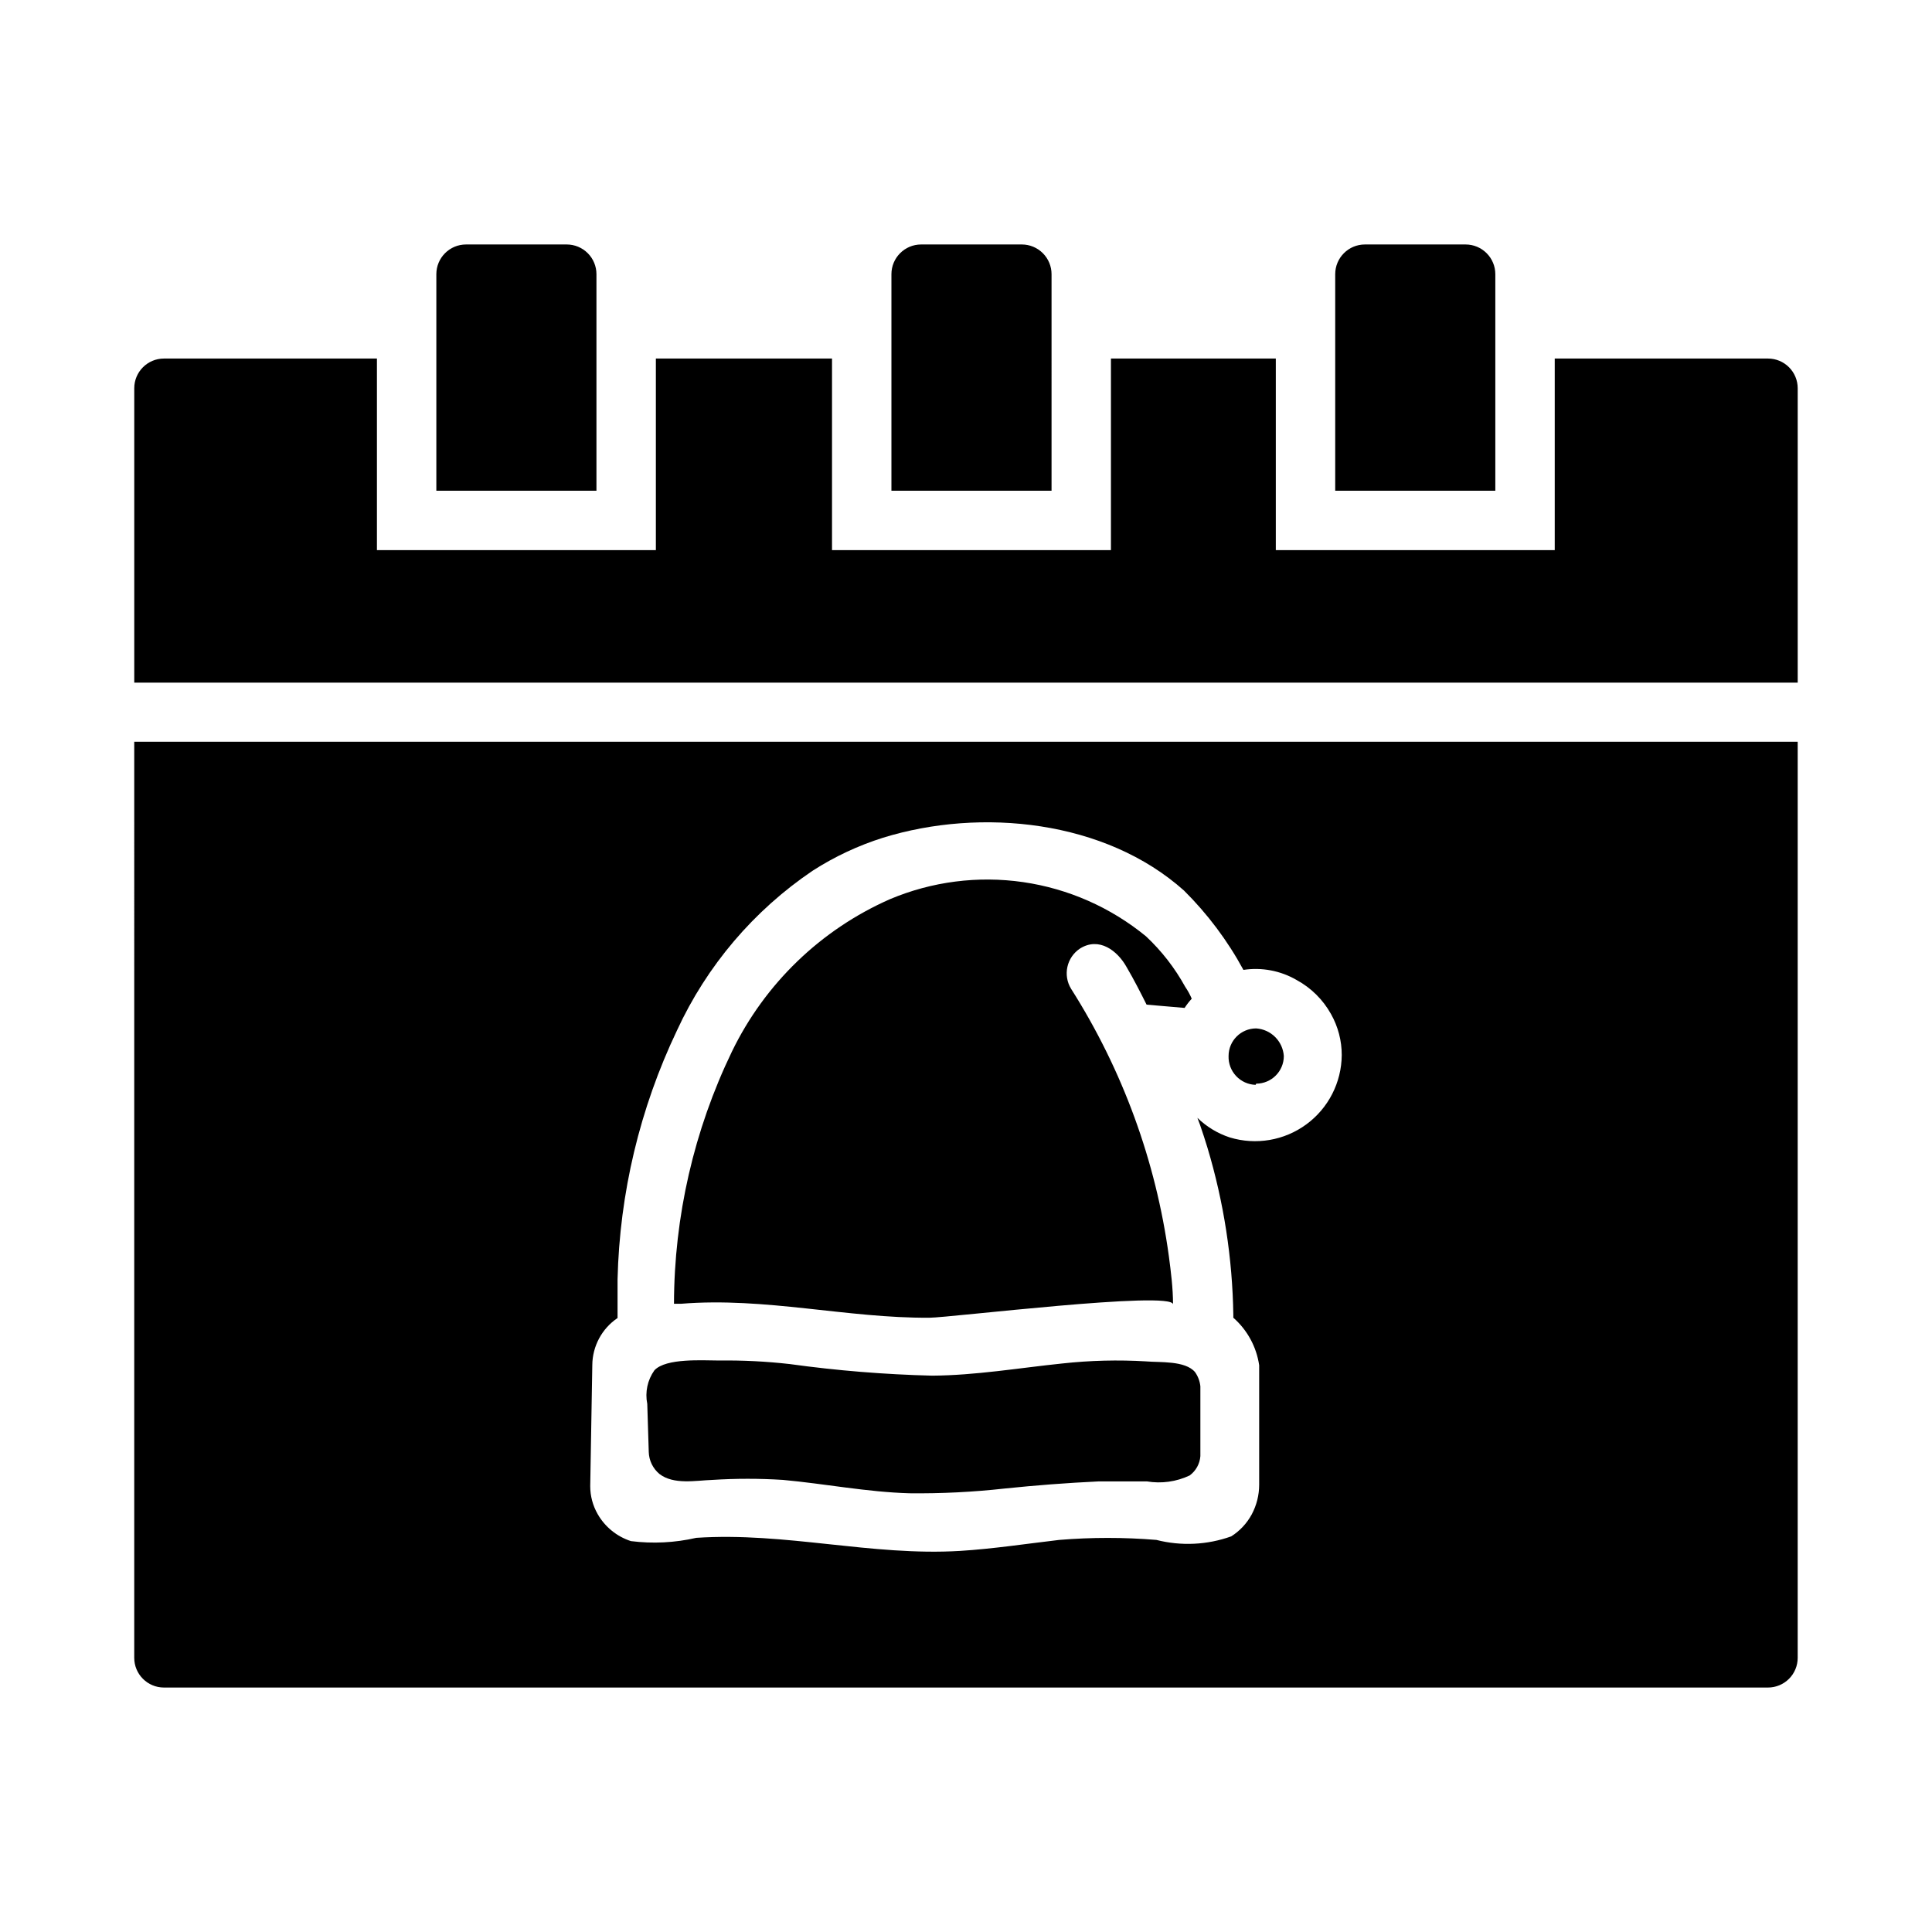 <?xml version="1.0" encoding="UTF-8"?>
<!-- Uploaded to: ICON Repo, www.svgrepo.com, Generator: ICON Repo Mixer Tools -->
<svg fill="#000000" width="800px" height="800px" version="1.1" viewBox="144 144 512 512" xmlns="http://www.w3.org/2000/svg">
 <path d="m422.67 274.05h-42.434v-57.387c0-4.348 3.527-7.875 7.875-7.875h26.688-0.004c2.09 0 4.09 0.832 5.566 2.309 1.477 1.477 2.309 3.477 2.309 5.566zm189.87-35.031h-56.52v50.773h-73.918v-50.773h-43.691v50.773h-73.918v-50.773h-46.68v50.773h-73.922v-50.773h-56.441c-4.348 0-7.871 3.523-7.871 7.871v78.012h440.83v-78.012c0-2.086-0.828-4.09-2.305-5.566-1.477-1.477-3.477-2.305-5.566-2.305zm-72.266-22.355c0-2.09-0.828-4.09-2.305-5.566-1.477-1.477-3.481-2.309-5.566-2.309h-26.688c-4.348 0-7.871 3.527-7.871 7.875v57.387h42.43zm-238.21 0c0-2.09-0.828-4.09-2.305-5.566s-3.481-2.309-5.566-2.309h-26.688c-4.348 0-7.871 3.527-7.871 7.875v57.387h42.43zm-122.49 123.91h440.83v242.77c0 2.086-0.828 4.09-2.305 5.566-1.477 1.473-3.477 2.305-5.566 2.305h-425.09c-4.348 0-7.871-3.527-7.871-7.871zm120.84 197.27c0 2.598 0.676 5.148 1.969 7.402 1.945 3.402 5.086 5.957 8.816 7.164 5.777 0.73 11.641 0.438 17.316-0.867 23.617-1.574 46.445 4.879 69.902 3.465 8.816-0.551 17.555-1.891 26.293-2.914 8.566-0.707 17.176-0.707 25.742 0 6.559 1.672 13.469 1.344 19.84-0.945 2.277-1.445 4.148-3.449 5.43-5.824 1.293-2.422 1.969-5.125 1.969-7.871v-19.367-12.281c-0.715-4.875-3.144-9.34-6.848-12.594v-0.707c-0.227-15.02-2.531-29.934-6.848-44.32-0.629-2.047-1.258-4.016-1.969-6.062l-0.707-1.891h-0.004c2.43 2.363 5.363 4.141 8.582 5.199 6.934 2.109 14.461 0.824 20.301-3.469 5.844-4.293 9.316-11.09 9.375-18.34 0.008-3.805-0.969-7.547-2.832-10.863-2.121-3.824-5.289-6.965-9.133-9.051-4.254-2.469-9.227-3.414-14.09-2.676-4.195-7.738-9.5-14.82-15.746-21.02-20.859-18.656-53.766-22.043-79.742-14.012-6.578 2.07-12.852 5.008-18.656 8.738-15.637 10.562-28.078 25.211-35.977 42.352-9.836 20.633-15.199 43.113-15.742 65.965v10.234c-4.141 2.797-6.641 7.445-6.691 12.438zm89.898-44.633c5.195 0 64.395-7.242 64.551-3.543 0-4.25-0.551-8.582-1.102-12.754-3.434-25.203-12.266-49.371-25.898-70.848-2.238-3.617-1.191-8.359 2.359-10.703 5.039-3.148 9.918 0.551 12.359 4.961 1.891 3.227 3.621 6.613 5.273 9.918l10.078 0.867v-0.004c0.559-0.863 1.191-1.68 1.887-2.441-0.469-1.102-1.051-2.156-1.73-3.148-2.738-4.981-6.242-9.496-10.391-13.383-9.344-7.66-20.602-12.629-32.559-14.363-11.957-1.73-24.164-0.168-35.297 4.523-18.312 8.066-33.156 22.383-41.879 40.387-10.059 20.844-15.305 43.684-15.352 66.832h1.891c22.277-1.812 44.004 3.856 65.809 3.699zm86.594-62.031h-0.004c4.047 0 7.324-3.277 7.324-7.32-0.27-3.93-3.394-7.055-7.324-7.32-4.043 0-7.32 3.277-7.32 7.32-0.062 1.961 0.656 3.871 2 5.301 1.344 1.434 3.203 2.273 5.164 2.336zm-160.98 97.613c0.062 2.258 1.098 4.379 2.832 5.824 3.777 2.914 9.605 1.73 14.012 1.574 6.242-0.395 12.5-0.395 18.738 0 11.18 1.023 22.277 3.227 33.535 3.543 8.414 0.094 16.824-0.328 25.188-1.258 8.344-0.867 16.609-1.496 24.953-1.891h12.754c3.852 0.645 7.809 0.094 11.336-1.574 1.648-1.211 2.684-3.078 2.836-5.117v-18.5c-0.137-1.359-0.625-2.664-1.418-3.777-2.598-3.07-9.289-2.519-12.91-2.832v-0.004c-7.43-0.441-14.879-0.258-22.277 0.555-11.414 1.18-22.906 3.148-34.48 3.227-12.617-0.316-25.203-1.34-37.707-3.07-6.219-0.707-12.477-1.023-18.734-0.945-4.25 0-14.09-0.707-17.16 2.598-1.836 2.574-2.519 5.797-1.891 8.895 0.156 4.25 0.238 8.504 0.395 12.754z"/>
</svg>